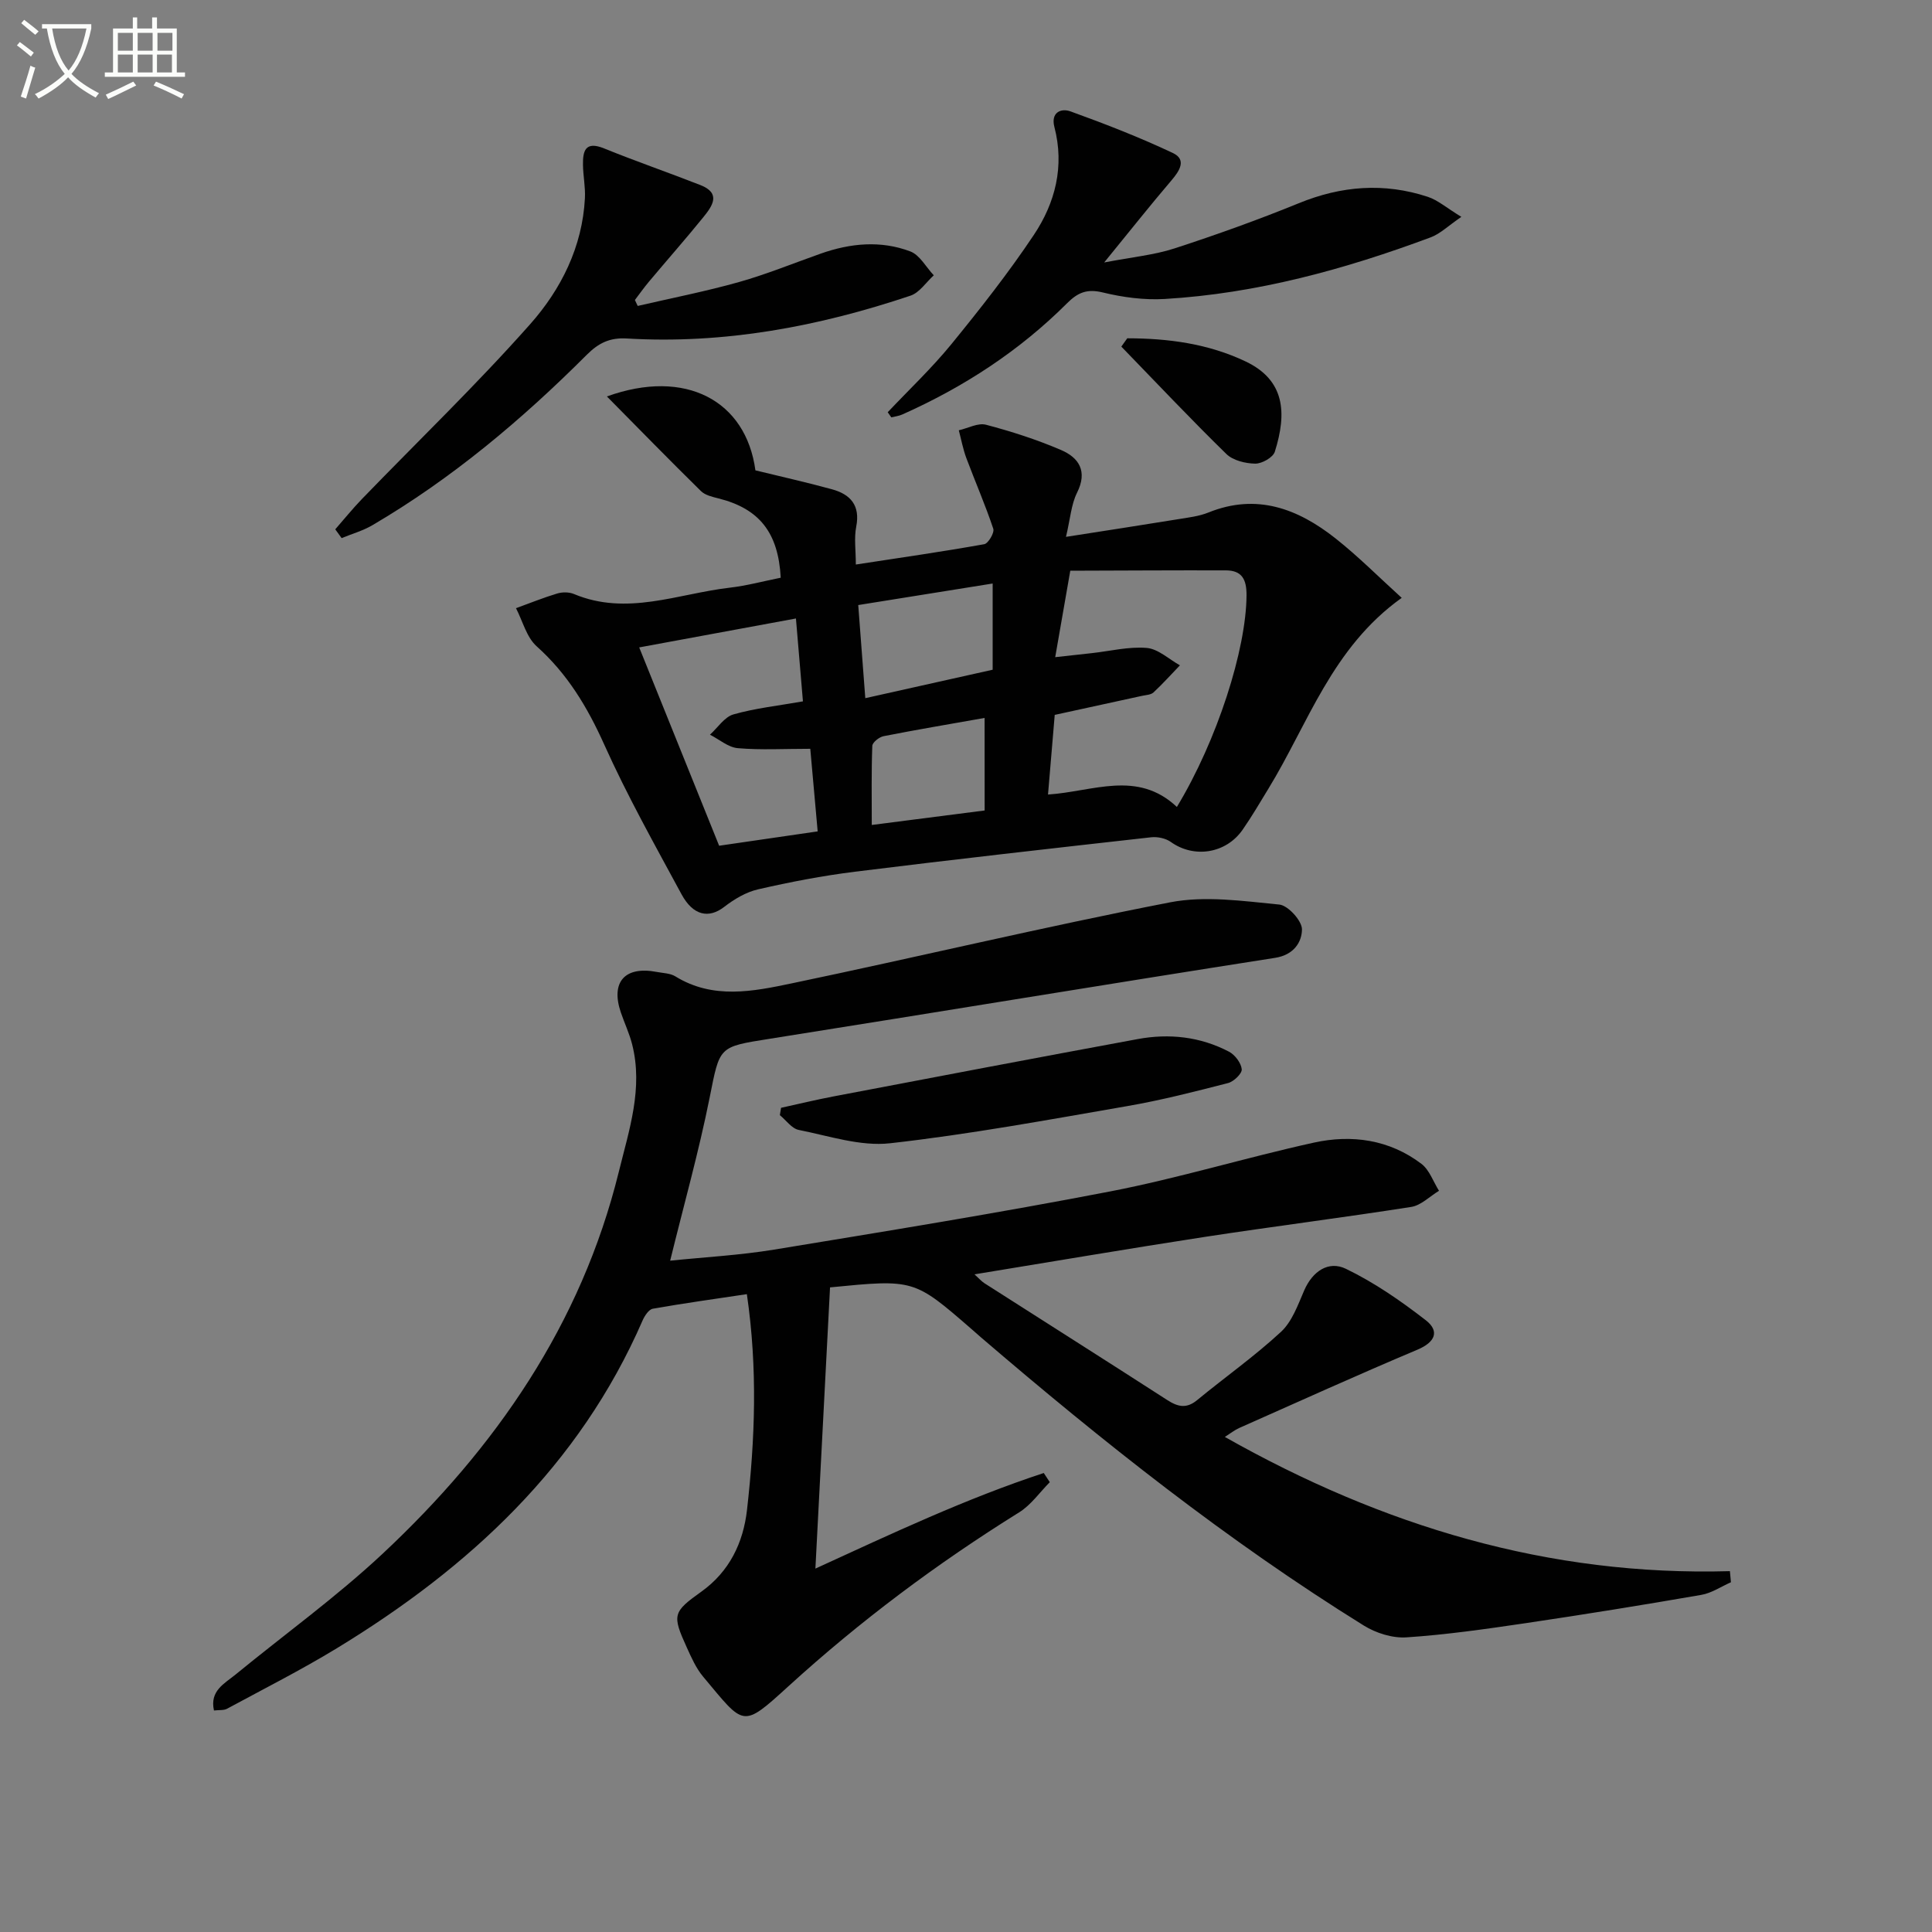 <svg enable-background="new 0 0 400 400" viewBox="0 0 400 400" xmlns="http://www.w3.org/2000/svg"><rect x="0" y="0" width="400" height="400" fill="#808080" stroke="none"/><path d="m6.4 11.7c-1-.8-1.9-1.6-2.9-2.3l.6-.7c.9.7 1.9 1.4 2.9 2.2zm-2.1 8.3c.7-2.1 1.4-4.2 2-6.4.2.1.6.3 1 .4-.7 2.3-1.3 4.4-1.9 6.4zm3-12.8c-1.1-.9-2.1-1.7-2.9-2.4l.6-.7c1 .8 2 1.5 3 2.4zm1.4-1.3v-.9h10.2v.9c-.9 4.2-2.3 7.3-4.1 9.4 1.3 1.4 3.2 2.7 5.7 4-.2.2-.4.5-.7.9-2.5-1.4-4.4-2.7-5.7-4.2-1.4 1.5-3.5 3-6.1 4.4 0 0 0 0-.1-.1-.3-.4-.5-.7-.7-.8 2.7-1.3 4.7-2.8 6.2-4.2-1.8-2.2-3-5.3-3.7-9.4zm9.2 0h-7.1c.6 3.8 1.7 6.7 3.4 8.7 1.7-2 2.9-4.8 3.7-8.7z" fill="#fbfcfa"/><path d="m31.6 3.6h.9v2.3h4.1v9.1h1.7v.9h-16.6v-.9h1.7v-9.1h4.1v-2.3h.9v2.3h3.1v-2.3zm-4 13.3.6.8c-1.9.9-3.8 1.9-5.8 2.8-.2-.3-.3-.6-.5-.9 2-.9 3.9-1.8 5.7-2.7zm-3.2-10.1v3.7h3.1v-3.7zm0 4.5v3.7h3.1v-3.7zm4.1-4.5v3.7h3.1v-3.7zm0 4.5v3.7h3.1v-3.7zm9.1 9.1c-2.1-1.1-4.1-2-5.8-2.7l.5-.8c2.2.9 4.1 1.8 5.8 2.6zm-1.9-13.6h-3.1v3.7h3.1zm-3.2 4.5v3.7h3.1v-3.7z" fill="#fbfcfa"/><g fill="#010101"><path d="m201.76 263.84c.94.85 1.44 1.44 2.06 1.84 12.6 8.06 25.24 16.05 37.81 24.16 2.21 1.43 4 1.87 6.22.04 5.76-4.74 11.89-9.07 17.36-14.13 2.29-2.12 3.5-5.55 4.8-8.56 1.74-4.02 5.06-6.23 8.64-4.5 5.87 2.83 11.36 6.63 16.53 10.64 2.9 2.25 2.01 4.53-1.7 6.1-12.4 5.23-24.66 10.78-36.96 16.24-.87.39-1.64 1.01-2.93 1.83 32.66 18.46 67.01 28.86 104.57 27.79.07.77.14 1.54.21 2.3-2.04.9-3.99 2.24-6.12 2.61-12.1 2.1-24.23 4.06-36.39 5.86-8.2 1.21-16.42 2.39-24.68 2.94-2.9.19-6.31-.89-8.82-2.45-28.21-17.51-54.12-38.11-79.28-59.68-.63-.54-1.25-1.1-1.88-1.65-11.96-10.39-11.96-10.39-29.35-8.68-.99 19.09-2 38.38-3.03 58.22 15.91-7.29 31.22-14.51 47.28-19.79.42.63.83 1.27 1.25 1.9-2.1 2.11-3.89 4.72-6.35 6.25-17 10.58-32.9 22.46-47.75 35.99-9.71 8.84-9.09 8.26-17.67-1.97-1.47-1.75-2.44-3.97-3.4-6.08-3.06-6.73-2.87-7.31 3.02-11.52 5.82-4.16 8.69-10.13 9.46-16.94 1.65-14.56 2.23-29.17-.03-44.66-6.58.99-13.05 1.88-19.48 3.02-.83.15-1.69 1.47-2.11 2.43-13.1 30.11-35.9 51.18-63.33 67.88-7.38 4.49-15.11 8.4-22.71 12.51-.67.36-1.6.23-2.7.36-.92-4.09 2.18-5.57 4.45-7.43 10.16-8.33 20.88-16.06 30.46-25.02 23.39-21.87 41.13-47.51 48.91-79.09 2.12-8.62 5.08-17.29 2.75-26.41-.57-2.24-1.58-4.37-2.33-6.57-2.15-6.3.82-9.66 7.44-8.39 1.3.25 2.79.26 3.85.92 7.8 4.81 16.09 3.12 24.11 1.44 26.13-5.46 52.1-11.68 78.3-16.77 7.26-1.41 15.12-.27 22.63.46 1.82.18 4.72 3.39 4.69 5.16-.04 2.62-1.68 5.26-5.55 5.87-34.92 5.46-69.8 11.24-104.72 16.77-10.6 1.68-10.24 1.54-12.37 12.19-2.24 11.19-5.34 22.2-8.17 33.74 7.08-.73 14.37-1.12 21.52-2.29 23.25-3.82 46.51-7.59 69.64-12.06 14.15-2.74 28.01-6.99 42.1-10.09 7.86-1.73 15.65-.64 22.28 4.39 1.66 1.26 2.45 3.69 3.64 5.58-1.91 1.15-3.71 3.02-5.75 3.34-14.27 2.24-28.61 4.04-42.89 6.23-15.67 2.41-31.3 5.08-47.53 7.73z"/><path d="m161.64 119.61c-.5-9.39-4.47-14.31-12.89-16.42-1.27-.32-2.75-.66-3.62-1.51-6.43-6.32-12.73-12.77-19.48-19.6 16.29-5.88 28.8.87 30.75 15.3 5.3 1.3 10.61 2.48 15.85 3.92 3.83 1.05 5.89 3.33 5.02 7.75-.46 2.35-.08 4.85-.08 7.83 9.34-1.43 17.99-2.67 26.59-4.21.83-.15 2.14-2.38 1.87-3.19-1.65-4.95-3.75-9.75-5.58-14.64-.69-1.85-1.05-3.83-1.56-5.75 1.89-.43 3.98-1.59 5.64-1.15 5.27 1.39 10.5 3.07 15.51 5.22 3.72 1.59 5.56 4.4 3.33 8.85-1.21 2.43-1.39 5.37-2.29 9.14 8.31-1.3 15.75-2.44 23.19-3.65 2.13-.35 4.34-.6 6.3-1.39 9.99-4.04 18.52-.79 26.29 5.34 4.77 3.77 9.07 8.11 13.73 12.33-14.46 10.32-19.37 26.07-27.61 39.53-1.74 2.84-3.41 5.72-5.31 8.45-3.46 5-10.1 5.98-14.88 2.56-1.06-.76-2.76-1.12-4.08-.97-20.45 2.29-40.91 4.59-61.33 7.13-6.74.84-13.43 2.13-20.05 3.65-2.5.57-4.95 2.04-7.01 3.63-3.15 2.44-6.42 1.87-8.85-2.63-5.53-10.23-11.24-20.4-16-31-3.48-7.74-7.61-14.62-13.98-20.32-2.1-1.88-2.89-5.22-4.28-7.89 2.84-1.03 5.64-2.17 8.53-3.04 1.06-.32 2.45-.32 3.46.1 10.96 4.6 21.52-.05 32.21-1.3 3.58-.41 7.1-1.37 10.61-2.07zm82.02 47.46c8.35-13.78 14.36-32.63 14.42-43.82.02-3.29-.94-5.15-4.28-5.16-10.69-.03-21.39.04-32.21.07-1.17 6.69-2.08 11.95-3.12 17.9 3.11-.34 5.37-.59 7.62-.84 3.79-.42 7.63-1.39 11.35-1.07 2.37.21 4.57 2.33 6.85 3.6-1.81 1.88-3.56 3.83-5.47 5.61-.54.5-1.54.53-2.34.7-5.93 1.3-11.86 2.59-18.11 3.95-.44 5.25-.91 10.81-1.39 16.49 9.32-.61 18.49-5.14 26.68 2.57zm-111.32-33.03c5.66 14.06 11.03 27.38 16.55 41.06 6.71-.98 13.34-1.94 20.4-2.97-.56-6.3-1.07-11.99-1.53-17.1-5.44 0-10.26.28-15.01-.13-1.98-.17-3.84-1.82-5.76-2.79 1.61-1.45 3-3.67 4.86-4.2 4.53-1.29 9.29-1.8 14.39-2.7-.47-5.6-.94-11.17-1.45-17.16-10.96 2.02-21.43 3.96-32.45 5.99zm46.81 10.51c9.22-2.06 17.85-3.99 26.37-5.89 0-6.18 0-11.75 0-17.85-9.43 1.51-18.48 2.96-27.83 4.46.49 6.48.93 12.38 1.46 19.28zm24.7 4.09c-7.29 1.29-14.12 2.44-20.92 3.78-.91.18-2.31 1.29-2.33 2.02-.2 5.35-.11 10.71-.11 16.36 8.41-1.08 15.86-2.04 23.37-3-.01-6.51-.01-12.45-.01-19.16z"/><path d="m69.41 109.59c1.83-2.08 3.57-4.25 5.49-6.24 11.66-12.06 23.77-23.71 34.88-36.25 6.38-7.2 10.8-15.99 11.32-26.07.12-2.27-.36-4.57-.4-6.86-.05-2.93.48-5.02 4.35-3.45 6.6 2.68 13.34 5 19.97 7.6 4.36 1.71 2.44 4.36.62 6.62-3.66 4.52-7.52 8.89-11.26 13.35-1.03 1.23-1.96 2.54-2.93 3.82.19.41.39.82.58 1.23 6.99-1.62 14.05-3 20.95-4.94 5.74-1.62 11.3-3.9 16.94-5.89 6.14-2.17 12.43-2.77 18.54-.46 1.97.74 3.26 3.25 4.87 4.95-1.59 1.44-2.95 3.58-4.81 4.21-19.05 6.4-38.56 10.07-58.75 8.87-3.51-.21-5.83.93-8.26 3.35-13.46 13.46-27.95 25.66-44.43 35.32-1.96 1.15-4.23 1.78-6.35 2.66-.45-.63-.88-1.23-1.32-1.82z"/><path d="m183.79 85.35c4.42-4.68 9.12-9.12 13.18-14.09 5.97-7.32 11.84-14.78 17.08-22.63 4.44-6.65 6.37-14.21 4.25-22.34-.78-2.99 1.34-3.96 3.36-3.22 7.16 2.59 14.29 5.36 21.17 8.61 2.9 1.37 1.4 3.69-.32 5.7-4.4 5.15-8.6 10.47-13.9 16.96 5.81-1.12 10.36-1.54 14.59-2.92 8.66-2.82 17.26-5.9 25.69-9.34 8.84-3.62 17.69-4.3 26.72-1.33 2.07.68 3.85 2.26 6.95 4.15-2.75 1.87-4.38 3.51-6.35 4.24-17.79 6.63-36.01 11.63-55.06 12.76-4.25.25-8.68-.34-12.83-1.35-3.25-.79-5.15-.01-7.39 2.23-9.87 9.86-21.39 17.36-34.11 23.03-.71.32-1.51.41-2.28.6-.24-.36-.5-.71-.75-1.06z"/><path d="m161.71 229.36c3.6-.79 7.19-1.66 10.81-2.35 21-4 42-8 63.03-11.88 6.53-1.21 12.96-.5 18.9 2.61 1.24.65 2.51 2.33 2.64 3.64.08.89-1.66 2.56-2.85 2.86-6.89 1.77-13.81 3.55-20.82 4.76-16.34 2.83-32.67 5.85-49.13 7.7-6.14.69-12.65-1.52-18.92-2.76-1.45-.29-2.61-2-3.91-3.06.08-.51.17-1.01.25-1.52z"/><path d="m233.39 70.04c8.47.01 16.77 1.11 24.53 4.81 8.08 3.86 8.57 10.58 6.02 18.67-.37 1.19-2.67 2.49-4.06 2.47-2.03-.03-4.6-.65-5.98-2-7.41-7.24-14.52-14.79-21.74-22.23.42-.58.83-1.15 1.23-1.72z"/></g></svg>